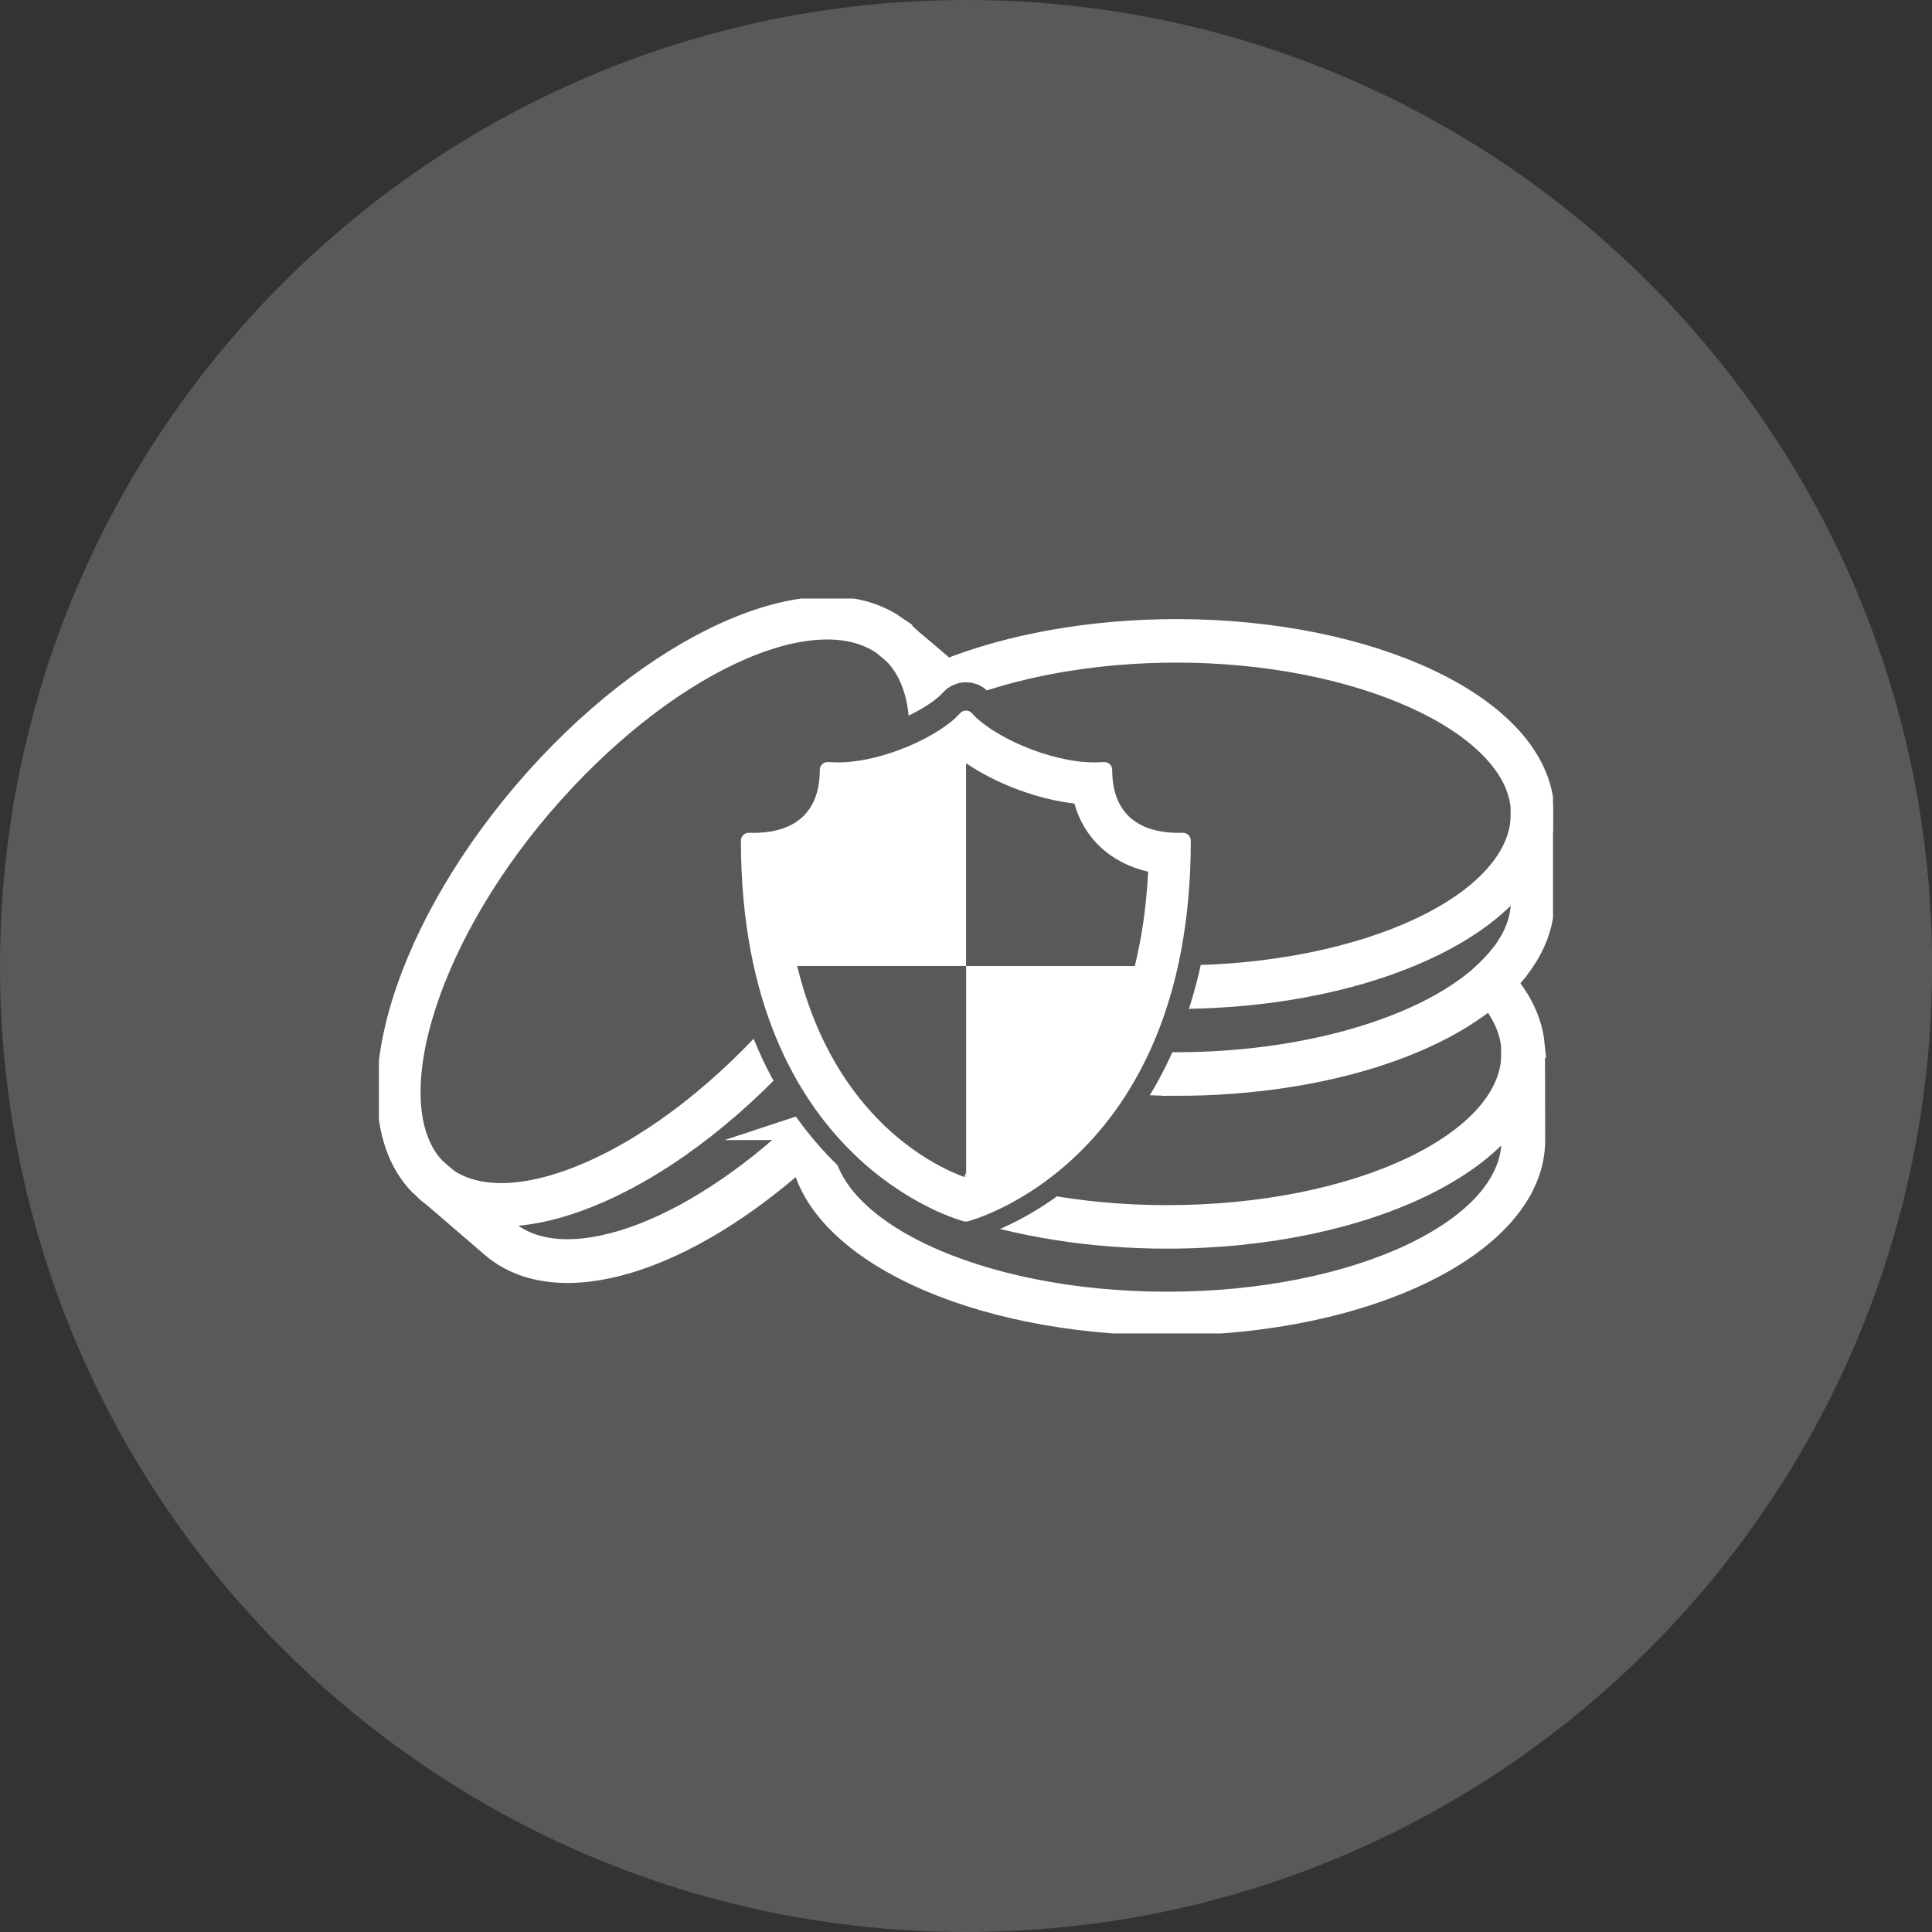 <?xml version="1.0" encoding="UTF-8"?>
<svg id="Ebene_1" data-name="Ebene 1" xmlns="http://www.w3.org/2000/svg" xmlns:xlink="http://www.w3.org/1999/xlink" viewBox="0 0 208.71 208.71">
  <rect x="0" y="0" width="208.71" height="208.71" fill="#333333" stroke="none"/>
  <defs>
    <style>
      .cls-1 {
        fill: #fff;
      }

      .cls-2, .cls-3, .cls-4, .cls-5 {
        fill: none;
      }

      .cls-3 {
        stroke-width: .75px;
      }

      .cls-3, .cls-4 {
        stroke: #fff;
      }

      .cls-3, .cls-4, .cls-5 {
        stroke-miterlimit: 10;
      }

      .cls-6 {
        clip-path: url(#clippath-1);
      }

      .cls-4 {
        stroke-width: 3px;
      }

      .cls-7 {
        fill: #595959;
      }

      .cls-5 {
        stroke: #595959;
        stroke-width: 5px;
      }

      .cls-8 {
        clip-path: url(#clippath);
      }
    </style>
    <clipPath id="clippath">
      <rect class="cls-2" x="0" width="208.71" height="208.71"/>
    </clipPath>
    <clipPath id="clippath-1">
      <rect class="cls-2" x="40.93" y="64.66" width="126.84" height="79.39"/>
    </clipPath>
  </defs>
  <g class="cls-8">
    <path class="cls-7" d="M104.36,208.71c57.63,0,104.36-46.72,104.36-104.36S161.99,0,104.36,0,0,46.72,0,104.35s46.72,104.36,104.36,104.36"/>
  </g>
  <g class="cls-6">
    <path class="cls-1" d="M87.61,121.66c.11,0,.23.02.33.07.31.13.52.44.52.78v.68c0,9.84,16.88,17.85,37.62,17.85s37.62-8.01,37.62-17.85c0-8.92-.04-10.1-.04-10.24-.23-2.15-1.31-4.27-3.21-6.3-.15-.17-.24-.39-.23-.61,0-.23.11-.44.28-.6,2.8-2.56,4.22-5.3,4.22-8.14,0-8.92-.04-10.1-.04-10.24-.98-9.37-17.84-16.98-37.58-16.98-9.04,0-17.8,1.58-24.67,4.44-.3.12-.64.07-.88-.14-5.11-4.37-5.89-4.98-5.99-5.06,0,0,0,0,0,0-7.89-5.43-24.28,2.27-37.32,17.53-12.83,15.01-17.99,32.77-11.51,39.6,0,0,3.49,3.04,7.76,6.69,6.34,5.42,20.03.69,32.56-11.25.16-.15.37-.24.59-.24M126.08,142.76c-20.87,0-38-8.13-39.25-18.36-12.98,11.79-26.59,15.93-33.47,10.04-4.31-3.69-7.83-6.76-7.83-6.76-7.24-7.62-2.21-26.02,11.39-41.94,13.6-15.92,30.99-23.74,39.58-17.83l-.04.06c.68.43,2.12,1.65,5.78,4.78,7-2.82,15.8-4.37,24.85-4.37,20.94,0,38.18,8.13,39.27,18.51h-.02c.04.33.05.77.06,1.37.01,1.29.02,3.88.02,9.05,0,3.07-1.43,6.1-4.16,8.82,1.82,2.12,2.86,4.36,3.1,6.65h-.02c.04.33.05.77.06,1.37.01,1.29.02,3.88.02,9.05,0,10.78-17.64,19.56-39.32,19.56"/>
    <path class="cls-4" d="M87.61,121.66c.11,0,.23.02.33.07.31.13.52.44.52.78v.68c0,9.84,16.88,17.85,37.62,17.85s37.62-8.01,37.62-17.85c0-8.92-.04-10.1-.04-10.24-.23-2.15-1.31-4.27-3.21-6.3-.15-.17-.24-.39-.23-.61,0-.23.11-.44.28-.6,2.8-2.56,4.22-5.3,4.22-8.14,0-8.92-.04-10.1-.04-10.24-.98-9.37-17.84-16.98-37.58-16.98-9.04,0-17.8,1.58-24.67,4.44-.3.12-.64.07-.88-.14-5.11-4.37-5.89-4.98-5.99-5.06,0,0,0,0,0,0-7.89-5.43-24.28,2.27-37.32,17.53-12.83,15.01-17.99,32.77-11.51,39.6,0,0,3.49,3.04,7.76,6.69,6.34,5.42,20.03.69,32.56-11.25.16-.15.37-.24.59-.24ZM126.08,142.76c-20.87,0-38-8.13-39.25-18.36-12.98,11.79-26.59,15.93-33.47,10.04-4.31-3.69-7.83-6.76-7.83-6.76-7.24-7.62-2.21-26.02,11.39-41.94,13.6-15.92,30.99-23.74,39.58-17.83l-.04.06c.68.43,2.12,1.65,5.78,4.78,7-2.82,15.8-4.37,24.85-4.37,20.94,0,38.18,8.13,39.27,18.51h-.02c.04.33.05.77.06,1.37.01,1.29.02,3.88.02,9.05,0,3.07-1.43,6.1-4.16,8.82,1.82,2.12,2.86,4.36,3.1,6.65h-.02c.04.33.05.77.06,1.37.01,1.29.02,3.88.02,9.05,0,10.78-17.64,19.56-39.32,19.56Z"/>
    <path class="cls-1" d="M126.08,133.39c-16.39,0-31.2-5.09-36.86-12.68-.28-.38-.2-.91.17-1.19.38-.28.91-.2,1.19.17,5.35,7.18,19.61,12,35.49,12,20.75,0,37.62-8.01,37.62-17.87,0-.47.38-.85.85-.85s.85.38.85.85c0,10.79-17.64,19.57-39.33,19.57"/>
    <path class="cls-4" d="M126.08,133.39c-16.39,0-31.2-5.09-36.86-12.68-.28-.38-.2-.91.17-1.19.38-.28.91-.2,1.19.17,5.35,7.18,19.61,12,35.49,12,20.75,0,37.62-8.01,37.62-17.87,0-.47.38-.85.85-.85s.85.38.85.85c0,10.79-17.64,19.57-39.33,19.57Z"/>
    <path class="cls-1" d="M127.08,116.87c-11.08,0-21.69-2.31-29.11-6.34-.41-.22-.57-.74-.34-1.15.22-.41.74-.57,1.15-.34,7.17,3.9,17.48,6.13,28.29,6.13,15.56,0,29.73-4.69,35.26-11.67.29-.37.83-.43,1.2-.14.37.29.43.83.14,1.2-5.92,7.48-20.29,12.32-36.59,12.32"/>
    <path class="cls-4" d="M127.08,116.87c-11.08,0-21.69-2.31-29.11-6.34-.41-.22-.57-.74-.34-1.15.22-.41.74-.57,1.15-.34,7.17,3.9,17.48,6.13,28.29,6.13,15.56,0,29.73-4.69,35.26-11.67.29-.37.83-.43,1.2-.14.37.29.43.83.14,1.2-5.92,7.48-20.29,12.32-36.59,12.32Z"/>
    <path class="cls-1" d="M127.08,107.5c-8.98,0-17.73-1.52-24.64-4.29-.44-.18-.65-.67-.48-1.11s.67-.65,1.11-.48c6.71,2.69,15.24,4.17,24.01,4.17,20.75,0,37.63-8.02,37.63-17.87,0-.47.38-.85.85-.85s.85.38.85.85c0,10.79-17.64,19.57-39.33,19.57"/>
    <path class="cls-4" d="M127.08,107.5c-8.98,0-17.73-1.52-24.64-4.29-.44-.18-.65-.67-.48-1.11s.67-.65,1.11-.48c6.71,2.69,15.24,4.17,24.01,4.17,20.75,0,37.63-8.02,37.63-17.87,0-.47.38-.85.85-.85s.85.38.85.85c0,10.79-17.64,19.57-39.33,19.57Z"/>
    <path class="cls-1" d="M87.27,123.7c-.23,0-.45-.09-.62-.27-.32-.34-.31-.88.03-1.2,2.01-1.88,3.96-3.93,5.79-6.08,13.49-15.77,18.38-33.81,10.89-40.21l-1.41-1.2c-.36-.31-.4-.84-.09-1.2.31-.36.84-.4,1.2-.09l1.4,1.2c8.21,7.01,3.41,26.12-10.7,42.61-1.88,2.2-3.87,4.29-5.92,6.21-.17.15-.38.23-.59.23"/>
    <path class="cls-3" d="M87.27,123.7c-.23,0-.45-.09-.62-.27-.32-.34-.31-.88.03-1.2,2.01-1.88,3.96-3.93,5.79-6.08,13.49-15.77,18.38-33.81,10.89-40.21l-1.41-1.2c-.36-.31-.4-.84-.09-1.2.31-.36.84-.4,1.2-.09l1.4,1.2c8.21,7.01,3.41,26.12-10.7,42.61-1.88,2.2-3.87,4.29-5.92,6.21-.17.15-.38.23-.59.23Z"/>
    <path class="cls-1" d="M54.15,131c-3.16,0-5.85-.88-7.91-2.64-.36-.31-.4-.84-.09-1.2.3-.36.84-.4,1.2-.09,3.54,3.02,9.39,2.98,16.49-.11,7.29-3.18,14.94-9.18,21.54-16.9,6.6-7.72,11.33-16.21,13.34-23.91,1.95-7.49,1.08-13.28-2.46-16.3-.36-.31-.4-.84-.09-1.2.31-.36.84-.4,1.2-.09,4.06,3.47,5.13,9.87,3,18.02-2.07,7.94-6.93,16.67-13.69,24.58-6.76,7.91-14.63,14.07-22.15,17.35-3.8,1.66-7.3,2.49-10.36,2.49"/>
    <path class="cls-4" d="M54.15,131c-3.16,0-5.85-.88-7.91-2.64-.36-.31-.4-.84-.09-1.2.3-.36.84-.4,1.2-.09,3.54,3.02,9.39,2.98,16.49-.11,7.29-3.18,14.94-9.18,21.54-16.9,6.6-7.72,11.33-16.21,13.34-23.91,1.95-7.49,1.08-13.28-2.46-16.3-.36-.31-.4-.84-.09-1.2.31-.36.84-.4,1.2-.09,4.06,3.47,5.13,9.87,3,18.02-2.07,7.94-6.93,16.67-13.69,24.58-6.76,7.91-14.63,14.07-22.15,17.35-3.8,1.66-7.3,2.49-10.36,2.49Z"/>
    <path class="cls-7" d="M103.97,81.62l12.2,4.1,8.39,7.9-1.37,11.32s-9.7,19.17-18.83,22.83c-7.85,3.14-15.32-9.06-15.32-10.05,0-.83-6.36-7.63-3.71-14.34,4.16-10.55,18.05-22.44,18.05-22.44"/>
    <path class="cls-1" d="M127.81,89.4h-.12c-.09,0-.25.01-.46.01-2.64,0-7.08-.88-7.08-6.8,0-.24-.1-.47-.28-.63-.16-.14-.36-.22-.57-.22h-.08c-.34.03-.67.04-1.03.04-4.82,0-11.05-2.86-13.19-5.31-.17-.19-.4-.29-.64-.29s-.49.11-.65.29c-2.14,2.45-8.36,5.31-13.19,5.31-.35,0-.69-.02-1.03-.04h-.08c-.21,0-.42.08-.57.22-.18.17-.28.39-.28.63,0,5.92-4.43,6.8-7.08,6.8-.21,0-.36,0-.46-.01h-.12c-.47,0-.86.38-.86.86,0,34.85,23.86,41.06,24.1,41.12.07.02.13.02.2.02.07,0,.13-.01.2-.02.24-.06,24.1-6.26,24.1-41.12,0-.47-.38-.86-.85-.86h0,.01ZM116.06,86.25c1.06,3.78,3.91,6.42,7.97,7.37-.19,3.8-.7,7.18-1.44,10.19h-18.23v-21.91c3.29,2.24,7.76,3.91,11.7,4.35M104.35,126.67c-3.11-1.1-14.19-6.16-18.23-22.87h18.25v22.86h-.01"/>
    <path class="cls-5" d="M127.81,89.4h-.12c-.09,0-.25.01-.46.01-2.64,0-7.08-.88-7.08-6.8,0-.24-.1-.47-.28-.63-.16-.14-.36-.22-.57-.22h-.08c-.34.03-.67.04-1.03.04-4.82,0-11.05-2.86-13.19-5.31-.17-.19-.4-.29-.64-.29s-.49.11-.65.29c-2.14,2.45-8.36,5.31-13.19,5.31-.35,0-.69-.02-1.03-.04h-.08c-.21,0-.42.08-.57.22-.18.17-.28.39-.28.63,0,5.92-4.43,6.8-7.08,6.8-.21,0-.36,0-.46-.01h-.12c-.47,0-.86.38-.86.86,0,34.85,23.86,41.06,24.1,41.12.07.02.13.02.2.02.07,0,.13-.01.2-.02.24-.06,24.1-6.26,24.1-41.12,0-.47-.38-.86-.85-.86h0,.01ZM116.06,86.25c1.06,3.78,3.91,6.42,7.97,7.37-.19,3.8-.7,7.18-1.44,10.19h-18.23v-21.91c3.29,2.24,7.76,3.91,11.7,4.35M104.35,126.67c-3.11-1.1-14.19-6.16-18.23-22.87h18.25v22.86h-.01"/>
    <path class="cls-1" d="M127.81,89.96h-.12c-.09,0-.25.01-.46.01-2.64,0-7.08-.88-7.08-6.8,0-.24-.1-.47-.28-.63-.16-.14-.36-.22-.57-.22h-.08c-.34.03-.67.04-1.03.04-4.82,0-11.05-2.86-13.19-5.31-.17-.19-.4-.29-.64-.29s-.49.11-.65.29c-2.14,2.45-8.36,5.31-13.19,5.31-.35,0-.69-.02-1.03-.04h-.08c-.21,0-.42.08-.57.22-.18.17-.28.39-.28.63,0,5.92-4.43,6.8-7.08,6.8-.21,0-.36,0-.46-.01h-.12c-.47,0-.86.38-.86.86,0,34.85,23.86,41.06,24.1,41.12.07.02.13.02.2.02.07,0,.13-.01.2-.02.24-.06,24.1-6.26,24.1-41.12,0-.47-.38-.86-.85-.86h0,.01ZM116.06,86.8c1.06,3.78,3.91,6.42,7.97,7.37-.19,3.8-.7,7.18-1.44,10.19h-18.23v-21.91c3.29,2.24,7.76,3.91,11.7,4.35M104.35,127.22c-3.11-1.1-14.19-6.16-18.23-22.87h18.25v22.86h-.01"/>
  </g>
</svg>